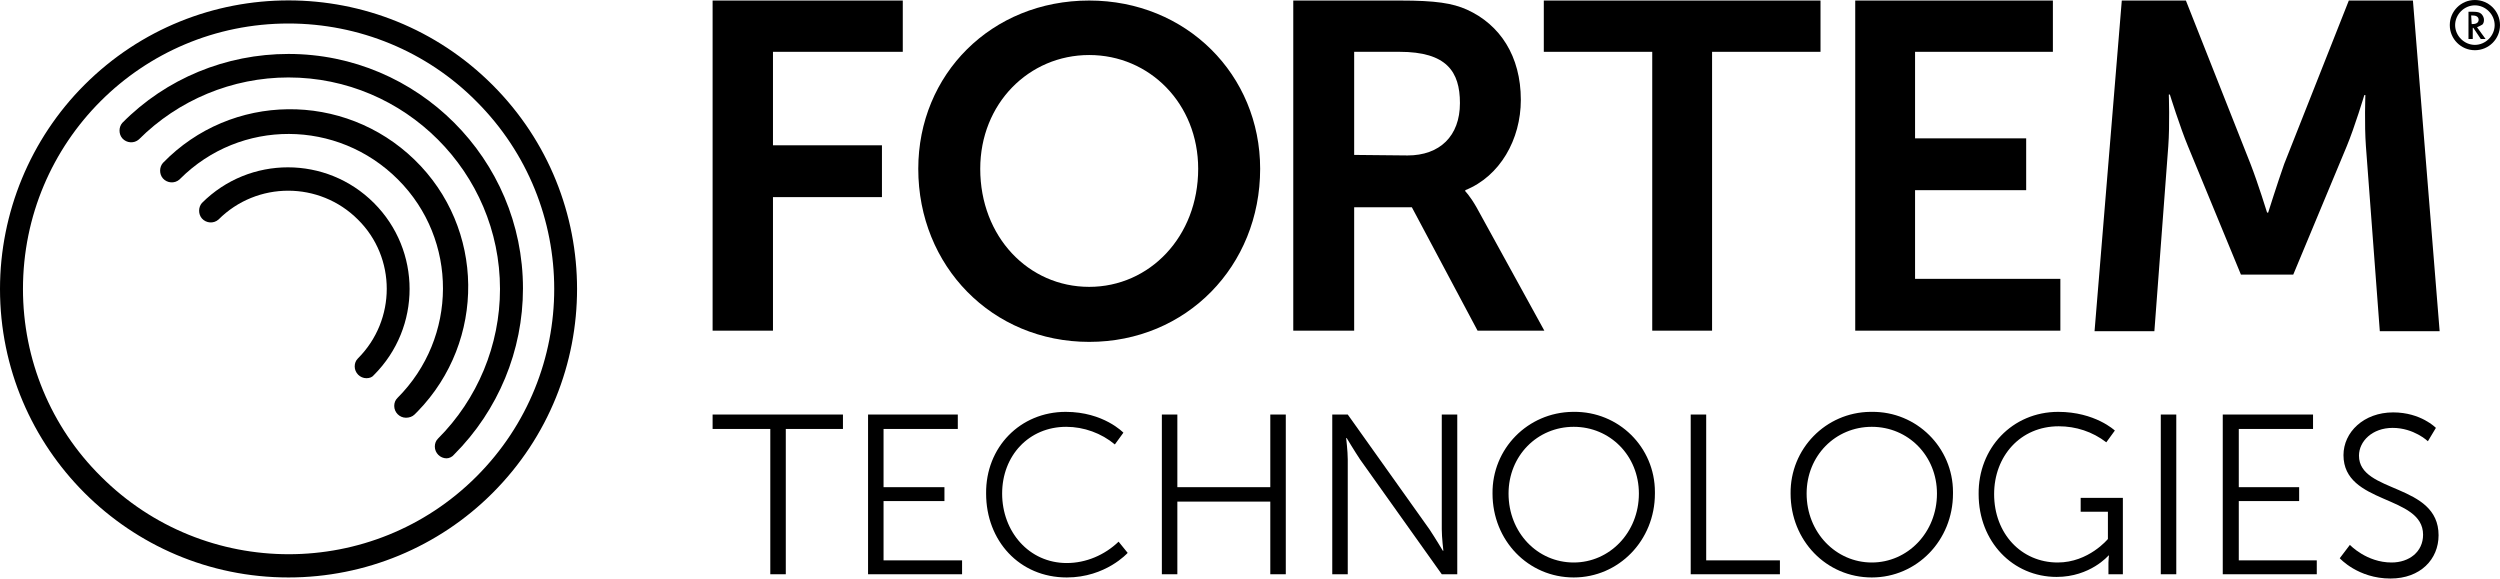 <?xml version="1.0" encoding="UTF-8"?>
<svg xmlns="http://www.w3.org/2000/svg" xmlns:xlink="http://www.w3.org/1999/xlink" version="1.1" id="Layer_1" x="0px" y="0px" viewBox="0 0 468 108.3" style="enable-background:new 0 0 468 108.3;" xml:space="preserve">
<g>
	<g id="b7d5fdf2-5802-4f01-8743-009ca41b06e9">
		<polygon points="133.4,0.1 169,0.1 169,9.7 144.7,9.7 144.7,27.2 165.1,27.2 165.1,36.9 144.7,36.9 144.7,61.9 133.4,61.9   "></polygon>
		<path d="M203.9,0.1c18.2,0,32,13.9,32,31.5c0,18.2-13.8,32.4-32,32.4s-32-14.2-32-32.4C171.9,13.9,185.6,0.1,203.9,0.1     M203.9,53.7c11.3,0,20.4-9.4,20.4-22.1c0-12.2-9.1-21.3-20.4-21.3s-20.4,9.1-20.4,21.3C183.5,44.3,192.5,53.7,203.9,53.7"></path>
		<path d="M242.1,0.1h20c6.7,0,9.8,0.5,12.5,1.7c6.2,2.8,10.1,8.7,10.1,16.9c0,7.4-3.9,14.3-10.4,16.9v0.2c0,0,0.9,0.9,2.1,3    l12.7,23.1h-12.5l-12.3-23.1h-10.8v23.1h-11.4L242.1,0.1L242.1,0.1z M263.5,29.1c6,0,9.8-3.6,9.8-9.8c0-5.9-2.5-9.6-11.3-9.6h-8.5    V29L263.5,29.1L263.5,29.1z"></path>
		<polygon points="309.3,9.7 289,9.7 289,0.1 340.8,0.1 340.8,9.7 320.5,9.7 320.5,61.9 309.3,61.9   "></polygon>
		<polygon points="347.3,0.1 384.3,0.1 384.3,9.7 358.5,9.7 358.5,25.9 379.3,25.9 379.3,35.6 358.5,35.6 358.5,52.2 385.7,52.2     385.7,61.9 347.3,61.9   "></polygon>
		<path d="M397.2,0.1h12l12.1,30.6c1.4,3.6,3.1,9.1,3.1,9.1h0.2c0,0,1.7-5.4,3-9.1l12.1-30.6h12l5,61.9h-11.2l-2.6-34.6    c-0.3-4.1-0.1-9.6-0.1-9.6h-0.2c0,0-1.8,6-3.3,9.6l-10,24h-9.8l-9.9-24c-1.5-3.6-3.4-9.7-3.4-9.7H406c0,0,0.2,5.6-0.1,9.7    L403.3,62h-11.2L397.2,0.1z"></path>
		<polygon points="144.2,80.3 133.4,80.3 133.4,77.6 157.8,77.6 157.8,80.3 147.1,80.3 147.1,107.5 144.2,107.5   "></polygon>
		<polygon points="162.5,77.6 179.3,77.6 179.3,80.3 165.4,80.3 165.4,91.2 176.8,91.2 176.8,93.8 165.4,93.8 165.4,104.9     180.1,104.9 180.1,107.5 162.5,107.5   "></polygon>
		<path d="M199.5,77.1c7.1,0,10.8,3.9,10.8,3.9l-1.6,2.2c-2.5-2.1-5.8-3.3-9.1-3.3c-7,0-12,5.4-12,12.5s5,13,12.1,13    c3.6,0,7.1-1.5,9.7-4l1.7,2.1c0,0-4.1,4.6-11.4,4.6c-8.9,0-15.1-6.9-15.1-15.7C184.5,83.7,191,77.1,199.5,77.1"></path>
		<polygon points="217.5,77.6 220.4,77.6 220.4,91.2 237.8,91.2 237.8,77.6 240.7,77.6 240.7,107.5 237.8,107.5 237.8,93.9     220.4,93.9 220.4,107.5 217.5,107.5   "></polygon>
		<path d="M249.4,77.6h2.9l15.3,21.5c1,1.5,2.5,4,2.5,4h0.1c0,0-0.3-2.5-0.3-4V77.6h2.9v29.9h-2.9L254.6,86c-1-1.5-2.5-4-2.5-4H252    c0,0,0.3,2.5,0.3,4v21.5h-2.9L249.4,77.6L249.4,77.6z"></path>
		<path d="M294.6,77.1c8.4-0.1,15.2,6.6,15.2,15c0,0.1,0,0.2,0,0.3c0,8.8-6.8,15.7-15.2,15.7c-8.5,0-15.2-6.9-15.2-15.7    c-0.1-8.4,6.6-15.2,15-15.3C294.4,77.1,294.5,77.1,294.6,77.1 M294.6,105.3c6.7,0,12.2-5.6,12.2-12.9c0-7.1-5.4-12.5-12.2-12.5    c-6.8,0-12.2,5.4-12.2,12.5C282.4,99.7,287.8,105.3,294.6,105.3"></path>
		<polygon points="316.5,77.6 319.4,77.6 319.4,104.9 333.2,104.9 333.2,107.5 316.5,107.5   "></polygon>
		<path d="M350.4,77.1c8.4-0.1,15.2,6.7,15.2,15c0,0.1,0,0.2,0,0.3c0,8.8-6.8,15.7-15.2,15.7c-8.5,0-15.2-6.9-15.2-15.7    c-0.1-8.4,6.6-15.2,14.9-15.3C350.2,77.1,350.3,77.1,350.4,77.1 M350.4,105.3c6.7,0,12.2-5.6,12.2-12.9c0-7.1-5.4-12.5-12.2-12.5    c-6.8,0-12.2,5.4-12.2,12.5C338.2,99.7,343.7,105.3,350.4,105.3"></path>
		<path d="M385.3,77.1c6.9,0,10.6,3.5,10.6,3.5l-1.6,2.2c-2.6-2-5.7-3-8.9-3c-7.2,0-12.1,5.6-12.1,12.7c0,7.4,5.1,12.8,11.9,12.8    c5.8,0,9.4-4.4,9.4-4.4v-5.1h-5.1v-2.6h7.9v14.3h-2.7v-2.2c0-0.6,0.1-1.3,0.1-1.3h-0.1c0,0-3.4,4-9.7,4c-8.2,0-14.6-6.6-14.6-15.5    C370.3,83.9,376.7,77.1,385.3,77.1"></path>
		<rect x="404.5" y="77.6" width="2.9" height="29.9"></rect>
		<polygon points="416.1,77.6 433,77.6 433,80.3 419.1,80.3 419.1,91.2 430.4,91.2 430.4,93.8 419.1,93.8 419.1,104.9 433.7,104.9     433.7,107.5 416.1,107.5   "></polygon>
		<path d="M439.9,102c0,0,3.1,3.3,7.8,3.3c3.3,0,5.9-2,5.9-5.2c0-7.5-14.9-5.6-14.9-14.9c0-4.3,3.8-8,9.3-8c5.2,0,8,2.9,8,2.9    l-1.5,2.5c0,0-2.6-2.5-6.6-2.5c-3.8,0-6.3,2.5-6.3,5.2c0,7.1,14.9,5.1,14.9,14.9c0,4.5-3.4,8.1-9,8.1c-6.1,0-9.5-3.8-9.5-3.8    L439.9,102z"></path>
	</g>
	<g id="b3890c88-42d3-4267-b344-351a4af4d0e7">
		<path d="M54,108.1c-29.8,0-54-24.2-54-54C0,39.8,5.7,26,15.8,15.9c21.1-21.1,55.3-21.1,76.4,0s21.1,55.3,0,76.4l0,0    C82.1,102.4,68.4,108.1,54,108.1 M54,4.4C26.5,4.4,4.3,26.6,4.3,54.1c0,13.2,5.2,25.8,14.6,35.1c19.4,19.4,50.9,19.4,70.3,0    s19.4-50.8,0-70.2C79.9,9.6,67.2,4.4,54,4.4"></path>
		<path d="M83.6,85.8c-1.2,0-2.2-1-2.2-2.2c0-0.6,0.2-1.1,0.6-1.5c7.4-7.4,11.6-17.5,11.6-28c0-21.8-17.8-39.6-39.6-39.6    c-10.5,0-20.6,4.2-28,11.6c-0.9,0.8-2.3,0.7-3.1-0.2c-0.7-0.8-0.7-2.1,0-2.9c8.2-8.3,19.4-12.9,31.1-12.9    c24.2,0,43.9,19.7,43.9,43.9c0,11.6-4.6,22.8-12.9,31.1C84.7,85.5,84.1,85.8,83.6,85.8"></path>
		<path d="M76,78.2c-1.2,0-2.2-1-2.2-2.2c0-0.6,0.2-1.1,0.6-1.5c11.3-11.3,11.4-29.6,0.1-40.9S45,22.2,33.7,33.5    c-0.1,0.1-0.1,0.1-0.1,0.1c-0.9,0.8-2.3,0.7-3.1-0.2c-0.7-0.8-0.7-2.1,0-2.9c12.8-13.2,33.9-13.4,47.1-0.6S91,63.8,78.2,77    c-0.2,0.2-0.4,0.4-0.6,0.6C77.2,78,76.6,78.2,76,78.2"></path>
		<path d="M68.6,70.8c-1.2,0-2.2-1-2.2-2.2c0-0.6,0.2-1.1,0.6-1.5c7.2-7.2,7.2-18.9,0-26c-7.2-7.2-18.9-7.2-26.1,0l0,0    c-0.9,0.8-2.3,0.7-3.1-0.2c-0.7-0.8-0.7-2.1,0-2.9c8.9-8.9,23.3-8.9,32.2,0s8.9,23.3,0,32.2C69.7,70.6,69.2,70.8,68.6,70.8"></path>
	</g>
</g>
<g>
	<path d="M463.3,1c2,0,3.7,1.7,3.7,3.7s-1.7,3.7-3.7,3.7s-3.7-1.7-3.7-3.7S461.3,1,463.3,1 M463.3,0c-2.6,0-4.7,2.1-4.7,4.7   s2.1,4.7,4.7,4.7s4.7-2.1,4.7-4.7S465.9,0,463.3,0L463.3,0z"></path>
	<g>
		<path d="M463.7,5.1l1.6,2.2h-0.9L463,5.2h-0.1v2.1h-0.8V2.2h0.9c0.7,0,1.2,0.1,1.5,0.4s0.5,0.7,0.5,1.1s-0.1,0.7-0.3,0.9    C464.3,4.8,464,5,463.7,5.1z M462.7,4.5h0.2c0.7,0,1.1-0.3,1.1-0.8s-0.4-0.8-1.1-0.8h-0.3L462.7,4.5L462.7,4.5z"></path>
	</g>
</g>
</svg>
